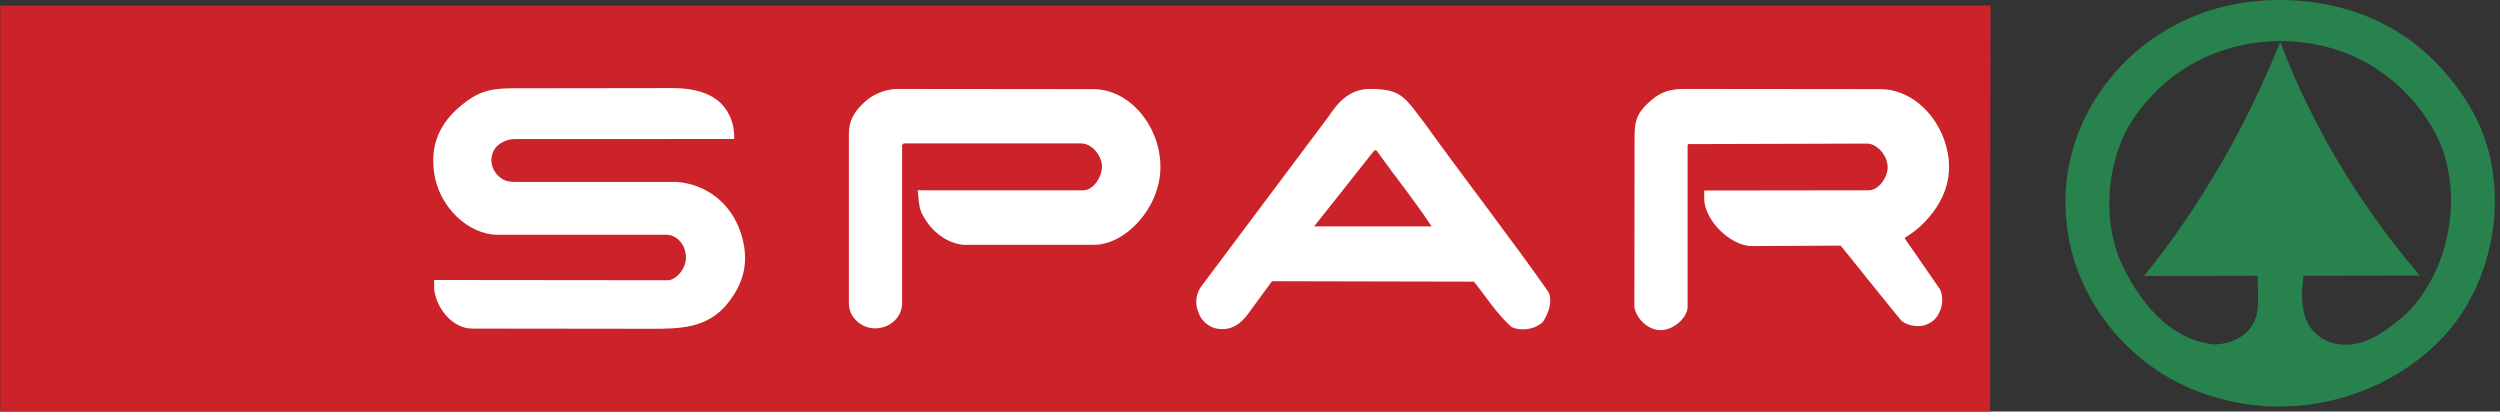 <svg width="243" height="40" viewBox="0 0 243 40" fill="none" xmlns="http://www.w3.org/2000/svg">
<rect x="0" y="0" width="243" height="40" fill="#333333" stroke="none"/>
<g clip-path="url(#clip0_7407_25932)">
<path fill-rule="evenodd" clip-rule="evenodd" d="M193.44 40H0.024V0.54H193.482L193.439 40H193.44Z" fill="#CC2229"/>
<path fill-rule="evenodd" clip-rule="evenodd" d="M237.15 13.857C239.406 19.187 238.071 26.309 233.919 30.473C231.912 32.174 229.753 33.963 226.97 33.403C225.451 33.047 224.361 31.989 223.983 30.551C223.655 29.302 223.737 28.101 223.9 26.805L235.195 26.785L234.889 26.397C229.189 19.671 224.667 12.078 221.64 4.081C218.386 12.18 213.823 20.181 208.39 26.826L219.457 26.803C219.393 28.284 219.736 30.092 219.053 31.364C218.366 32.758 216.749 33.45 215.258 33.481C210.792 33.062 207.823 29.134 206.125 25.417C204.15 20.851 204.877 14.58 207.985 10.676C212.306 4.932 219.941 2.611 227.052 4.813C231.39 6.177 235.245 9.556 237.15 13.856V13.857ZM240.302 10.761C244.009 17.353 242.837 26.27 238.202 31.937C232.823 38.36 223.414 41.17 215.094 38.537C207.259 36.266 201.201 29.018 200.795 20.7C200.312 12.937 204.897 5.792 211.541 2.374C218.022 -1.089 227.231 -0.763 233.434 3.35C236.196 5.098 238.638 7.847 240.302 10.761Z" fill="#27824D"/>
<path fill-rule="evenodd" clip-rule="evenodd" d="M70.88 11.169C71.213 11.853 71.387 12.597 71.365 13.512L49.985 13.519C49.332 13.519 48.309 13.894 47.934 14.753C47.467 15.822 48.005 17.051 49.064 17.522C49.487 17.711 50.235 17.686 50.235 17.686H65.788C68.571 17.885 71.051 19.686 72.01 22.655C72.843 25.238 72.413 27.387 70.716 29.498C68.757 31.934 66.076 31.965 63.121 31.959L45.912 31.939C44.044 31.939 42.472 30.086 42.206 28.179L42.195 27.215L64.915 27.238C65.674 27.238 66.648 26.182 66.674 25.098C66.703 23.928 65.901 22.818 64.743 22.818H48.376C45.545 22.818 42.66 20.138 42.196 16.79C41.82 14.081 42.703 12.033 44.789 10.282C46.363 8.962 47.56 8.585 49.761 8.582L64.897 8.562C67.24 8.518 69.784 8.923 70.879 11.168L70.88 11.169ZM106.266 8.664C109.926 8.668 112.893 12.46 112.792 16.428C112.696 20.257 109.385 23.794 106.347 23.794H93.581C91.714 23.562 90.279 22.196 89.541 20.617C89.289 19.999 89.275 19.131 89.205 18.486L89.865 18.5H105.296C105.962 18.5 106.596 17.886 106.912 17.115C107.2 16.409 107.183 15.838 106.831 15.16C106.443 14.411 105.743 13.938 105.053 13.938H87.844L87.683 14.102V29.462C87.683 30.891 86.446 31.943 84.986 31.914C83.706 31.891 82.512 30.846 82.512 29.489V13.044C82.512 11.685 83.024 10.881 83.984 9.965C84.88 9.13 86.055 8.659 87.278 8.645L106.263 8.664H106.266ZM133.97 14.866C135.666 17.242 137.532 19.533 139.148 22.003H127.735L133.413 14.836C133.413 14.836 133.565 14.593 133.712 14.607C133.854 14.62 133.97 14.866 133.97 14.866ZM138.637 12.201C141.582 16.328 147.526 24.072 150.542 28.434C150.922 29.424 150.478 30.484 149.977 31.286C149.163 32.051 147.832 32.213 146.905 31.775C145.449 30.464 144.44 28.833 143.27 27.377L123.637 27.334L121.316 30.505C120.585 31.505 119.655 32.192 118.224 31.934C117.479 31.784 116.773 31.151 116.528 30.469C116.147 29.586 116.19 28.75 116.688 27.942L129.132 11.328C130.175 9.754 131.302 8.629 133.25 8.641C136.319 8.681 136.526 9.459 138.638 12.198L138.637 12.201ZM182.776 8.664C185.475 8.668 188.001 10.73 189.014 13.7C190.102 16.885 189.1 19.705 186.654 22.002C186.112 22.514 185.119 23.141 185.119 23.141L188.494 28.01C188.802 28.454 188.9 29.339 188.613 30.105C188.346 30.814 187.993 31.229 187.302 31.528C186.361 31.934 185.119 31.558 184.719 31.062C184.719 31.062 181.493 27.102 179.708 24.849C179.394 24.518 179.23 24.211 178.899 23.874L170.299 23.917C168.168 23.925 165.649 21.355 165.649 19.309V18.517L181.663 18.497C182.262 18.496 182.935 17.932 183.261 17.193C183.558 16.527 183.553 15.989 183.261 15.321C182.911 14.522 182.122 13.955 181.501 13.956L164.082 14.007L164.034 14.182V29.828C164.034 30.871 162.607 32.212 161.208 32.078C159.918 31.957 158.859 30.631 158.862 29.709L158.882 13.124C158.886 11.396 159.383 10.725 160.466 9.773C161.52 8.847 162.473 8.642 163.872 8.644L182.777 8.663L182.776 8.664Z" fill="white"/>
</g>
<defs>
<clipPath id="clip0_7407_25932">
<rect width="242.475" height="40" fill="white" transform="translate(0.024)"/>
</clipPath>
</defs>
</svg>
